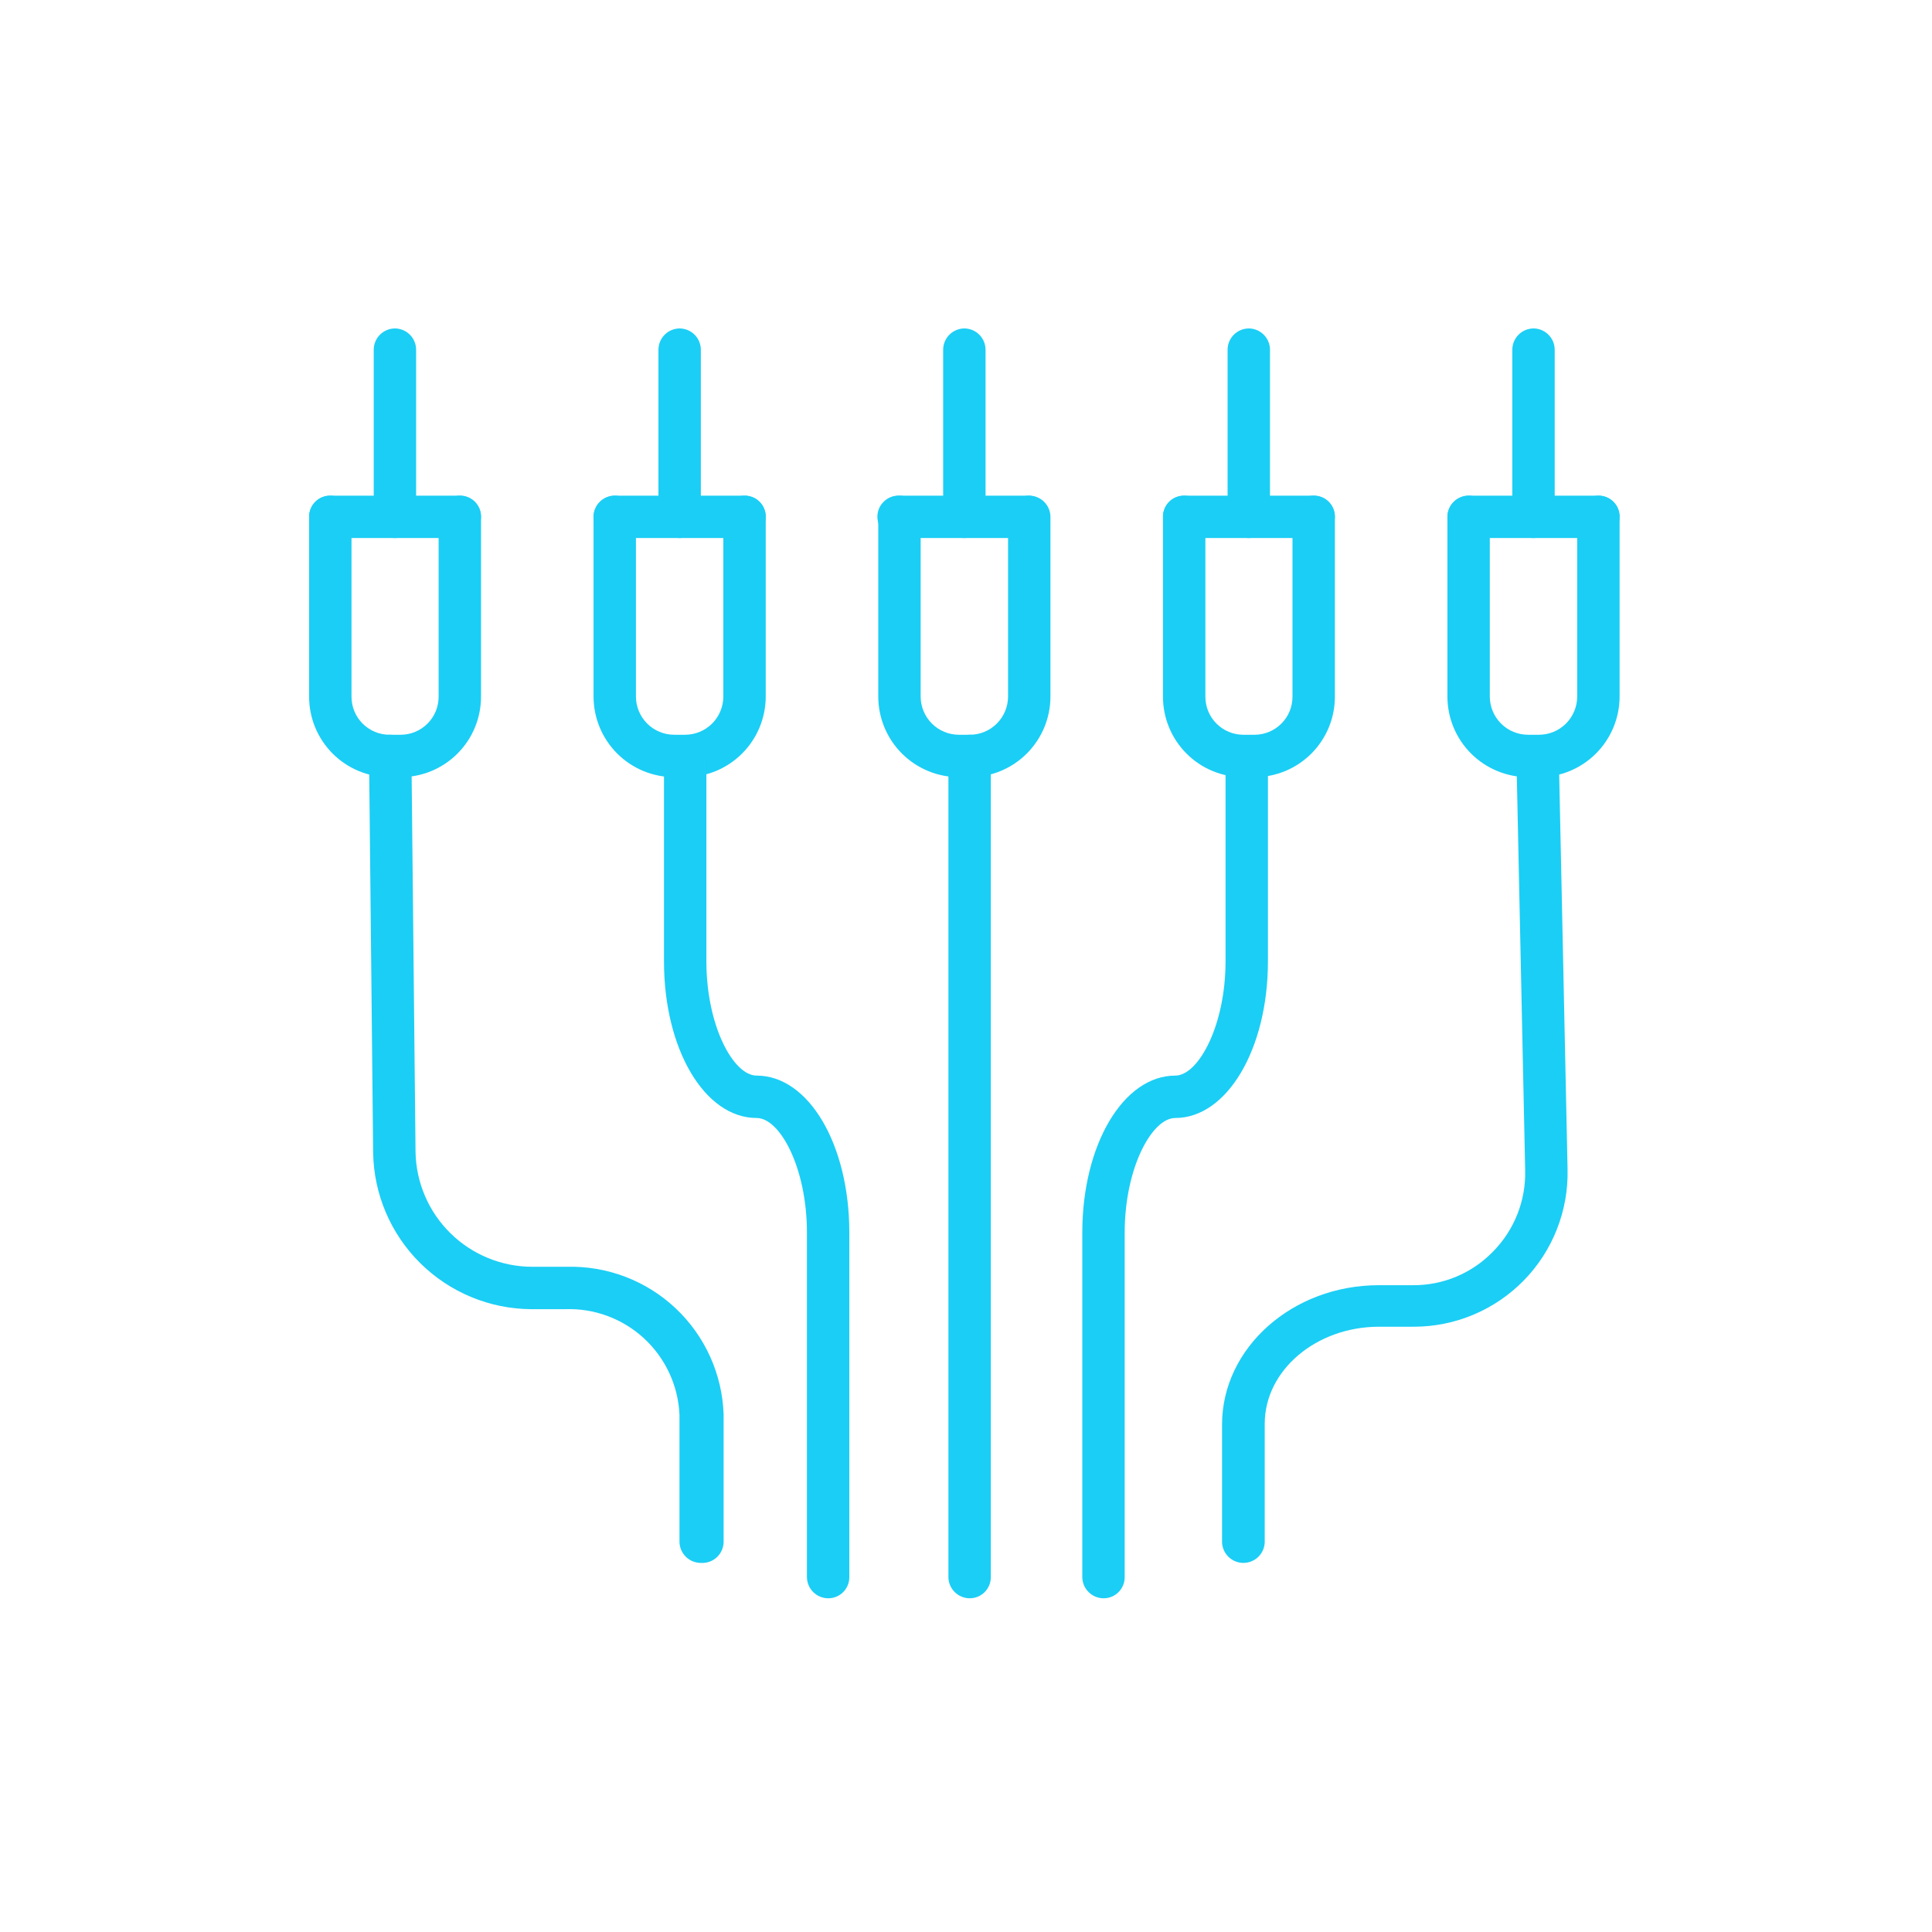 <svg width="100" height="100" viewBox="0 0 100 100" fill="none" xmlns="http://www.w3.org/2000/svg">
<path d="M79.654 40.225H79.094C77.987 40.225 76.924 39.785 76.141 39.002C75.358 38.219 74.918 37.157 74.918 36.049V26.744C74.922 26.454 75.04 26.177 75.247 25.973C75.454 25.769 75.732 25.655 76.023 25.655C76.312 25.655 76.589 25.769 76.793 25.974C76.997 26.178 77.112 26.455 77.112 26.744V36.049C77.112 36.575 77.321 37.079 77.693 37.451C78.064 37.823 78.569 38.031 79.094 38.031H79.654C80.18 38.031 80.684 37.823 81.056 37.451C81.427 37.079 81.636 36.575 81.636 36.049V26.744C81.64 26.454 81.758 26.177 81.965 25.973C82.172 25.769 82.45 25.655 82.741 25.655C83.029 25.655 83.307 25.769 83.511 25.974C83.715 26.178 83.83 26.455 83.83 26.744V36.049C83.83 37.157 83.39 38.219 82.607 39.002C81.824 39.785 80.761 40.225 79.654 40.225Z" fill="#1BCEF5"/>
<path d="M82.741 27.849H76.023C75.73 27.849 75.449 27.732 75.242 27.525C75.034 27.318 74.918 27.037 74.918 26.744C74.922 26.454 75.04 26.177 75.247 25.973C75.454 25.769 75.732 25.655 76.023 25.655H82.741C83.029 25.655 83.307 25.769 83.511 25.974C83.715 26.178 83.83 26.455 83.83 26.744C83.83 27.034 83.716 27.313 83.512 27.52C83.308 27.727 83.031 27.845 82.741 27.849Z" fill="#1BCEF5"/>
<path d="M79.382 27.849C79.089 27.849 78.808 27.732 78.601 27.525C78.394 27.318 78.277 27.037 78.277 26.744V18.105C78.277 17.812 78.394 17.531 78.601 17.323C78.808 17.116 79.089 17 79.382 17C79.672 17.004 79.949 17.122 80.153 17.329C80.357 17.535 80.471 17.814 80.471 18.105V26.744C80.471 27.034 80.357 27.313 80.153 27.52C79.949 27.727 79.672 27.845 79.382 27.849Z" fill="#1BCEF5"/>
<path d="M64.932 40.225H64.357C63.809 40.225 63.267 40.117 62.761 39.907C62.255 39.697 61.796 39.389 61.41 39.001C61.023 38.613 60.717 38.153 60.509 37.646C60.3 37.14 60.194 36.597 60.196 36.049V26.744C60.196 26.455 60.311 26.178 60.515 25.974C60.72 25.769 60.997 25.655 61.286 25.655C61.576 25.655 61.855 25.769 62.061 25.973C62.268 26.177 62.386 26.454 62.39 26.744V36.049C62.388 36.309 62.438 36.566 62.535 36.807C62.633 37.047 62.778 37.266 62.961 37.45C63.144 37.634 63.361 37.78 63.601 37.88C63.84 37.98 64.097 38.031 64.357 38.031H64.932C65.192 38.031 65.449 37.98 65.688 37.88C65.928 37.78 66.145 37.634 66.328 37.45C66.511 37.266 66.656 37.047 66.754 36.807C66.852 36.566 66.901 36.309 66.899 36.049V26.744C66.903 26.454 67.021 26.177 67.228 25.973C67.434 25.769 67.713 25.655 68.004 25.655C68.293 25.655 68.57 25.769 68.774 25.974C68.978 26.178 69.093 26.455 69.093 26.744V36.049C69.095 36.597 68.989 37.14 68.781 37.646C68.572 38.153 68.266 38.613 67.88 39.001C67.493 39.389 67.034 39.697 66.528 39.907C66.022 40.117 65.48 40.225 64.932 40.225Z" fill="#1BCEF5"/>
<path d="M68.004 27.849H61.286C60.995 27.845 60.718 27.727 60.514 27.52C60.31 27.313 60.196 27.034 60.196 26.744C60.196 26.455 60.311 26.178 60.515 25.974C60.72 25.769 60.997 25.655 61.286 25.655H68.004C68.293 25.655 68.57 25.769 68.774 25.974C68.978 26.178 69.093 26.455 69.093 26.744C69.093 27.034 68.979 27.313 68.775 27.52C68.571 27.727 68.294 27.845 68.004 27.849Z" fill="#1BCEF5"/>
<path d="M64.645 27.849C64.352 27.849 64.071 27.732 63.864 27.525C63.656 27.318 63.54 27.037 63.54 26.744V18.105C63.54 17.812 63.656 17.531 63.864 17.323C64.071 17.116 64.352 17 64.645 17C64.935 17.004 65.212 17.122 65.416 17.329C65.62 17.535 65.734 17.814 65.734 18.105V26.744C65.734 27.034 65.62 27.313 65.416 27.52C65.212 27.727 64.935 27.845 64.645 27.849Z" fill="#1BCEF5"/>
<path d="M50.195 40.225H49.635C48.528 40.225 47.465 39.785 46.682 39.002C45.899 38.219 45.459 37.157 45.459 36.049V26.744C45.459 26.455 45.574 26.178 45.778 25.974C45.983 25.769 46.26 25.655 46.548 25.655C46.839 25.655 47.117 25.769 47.324 25.973C47.531 26.177 47.649 26.454 47.653 26.744V36.049C47.653 36.575 47.862 37.079 48.234 37.451C48.605 37.823 49.109 38.031 49.635 38.031H50.195C50.721 38.031 51.225 37.823 51.596 37.451C51.968 37.079 52.177 36.575 52.177 36.049V26.744C52.177 26.455 52.292 26.178 52.496 25.974C52.7 25.769 52.977 25.655 53.266 25.655C53.557 25.655 53.835 25.769 54.042 25.973C54.249 26.177 54.367 26.454 54.371 26.744V36.049C54.371 37.157 53.931 38.219 53.148 39.002C52.365 39.785 51.303 40.225 50.195 40.225Z" fill="#1BCEF5"/>
<path d="M53.221 27.849H46.503C46.213 27.845 45.936 27.727 45.732 27.52C45.528 27.313 45.414 27.034 45.414 26.744C45.414 26.455 45.529 26.178 45.733 25.974C45.937 25.769 46.214 25.655 46.503 25.655H53.221C53.511 25.655 53.79 25.769 53.997 25.973C54.203 26.177 54.322 26.454 54.326 26.744C54.326 27.037 54.209 27.318 54.002 27.525C53.795 27.732 53.514 27.849 53.221 27.849Z" fill="#1BCEF5"/>
<path d="M49.907 27.849C49.617 27.845 49.34 27.727 49.136 27.52C48.932 27.313 48.818 27.034 48.818 26.744V18.105C48.818 17.814 48.932 17.535 49.136 17.329C49.34 17.122 49.617 17.004 49.907 17C50.2 17 50.481 17.116 50.688 17.323C50.896 17.531 51.012 17.812 51.012 18.105V26.744C51.012 27.037 50.896 27.318 50.688 27.525C50.481 27.732 50.2 27.849 49.907 27.849Z" fill="#1BCEF5"/>
<path d="M35.458 40.225H34.898C33.791 40.225 32.728 39.785 31.945 39.002C31.162 38.219 30.722 37.157 30.722 36.049V26.744C30.726 26.454 30.844 26.177 31.051 25.973C31.258 25.769 31.536 25.655 31.826 25.655C32.115 25.655 32.392 25.769 32.597 25.974C32.801 26.178 32.916 26.455 32.916 26.744V36.049C32.916 36.575 33.125 37.079 33.496 37.451C33.868 37.823 34.372 38.031 34.898 38.031H35.458C35.983 38.031 36.488 37.823 36.859 37.451C37.231 37.079 37.44 36.575 37.44 36.049V26.744C37.444 26.454 37.562 26.177 37.769 25.973C37.975 25.769 38.254 25.655 38.544 25.655C38.833 25.655 39.111 25.769 39.315 25.974C39.519 26.178 39.634 26.455 39.634 26.744V36.049C39.634 37.157 39.194 38.219 38.411 39.002C37.628 39.785 36.565 40.225 35.458 40.225Z" fill="#1BCEF5"/>
<path d="M38.544 27.849H31.826C31.534 27.849 31.253 27.732 31.046 27.525C30.838 27.318 30.722 27.037 30.722 26.744C30.726 26.454 30.844 26.177 31.051 25.973C31.258 25.769 31.536 25.655 31.826 25.655H38.544C38.833 25.655 39.111 25.769 39.315 25.974C39.519 26.178 39.634 26.455 39.634 26.744C39.634 27.034 39.52 27.313 39.316 27.52C39.112 27.727 38.835 27.845 38.544 27.849Z" fill="#1BCEF5"/>
<path d="M35.185 27.849C34.893 27.849 34.612 27.732 34.404 27.525C34.197 27.318 34.081 27.037 34.081 26.744V18.105C34.081 17.812 34.197 17.531 34.404 17.323C34.612 17.116 34.893 17 35.185 17C35.476 17.004 35.753 17.122 35.957 17.329C36.161 17.535 36.275 17.814 36.275 18.105V26.744C36.275 27.034 36.161 27.313 35.957 27.52C35.753 27.727 35.476 27.845 35.185 27.849Z" fill="#1BCEF5"/>
<path d="M20.736 40.225H20.161C19.613 40.225 19.071 40.117 18.565 39.907C18.059 39.697 17.6 39.389 17.213 39.001C16.827 38.613 16.521 38.153 16.312 37.646C16.104 37.14 15.998 36.597 16 36.049V26.744C16 26.455 16.115 26.178 16.319 25.974C16.523 25.769 16.8 25.655 17.089 25.655C17.38 25.655 17.658 25.769 17.865 25.973C18.072 26.177 18.19 26.454 18.194 26.744V36.049C18.192 36.309 18.241 36.566 18.339 36.807C18.437 37.047 18.582 37.266 18.765 37.45C18.948 37.634 19.165 37.78 19.405 37.88C19.644 37.98 19.901 38.031 20.161 38.031H20.736C20.995 38.031 21.253 37.98 21.492 37.88C21.732 37.78 21.949 37.634 22.132 37.45C22.315 37.266 22.459 37.047 22.558 36.807C22.655 36.566 22.705 36.309 22.703 36.049V26.744C22.707 26.454 22.825 26.177 23.032 25.973C23.238 25.769 23.517 25.655 23.807 25.655C24.096 25.655 24.373 25.769 24.578 25.974C24.782 26.178 24.897 26.455 24.897 26.744V36.049C24.899 36.597 24.793 37.14 24.584 37.646C24.376 38.153 24.07 38.613 23.683 39.001C23.297 39.389 22.837 39.697 22.332 39.907C21.826 40.117 21.284 40.225 20.736 40.225Z" fill="#1BCEF5"/>
<path d="M23.807 27.849H17.089C16.799 27.845 16.522 27.727 16.318 27.52C16.114 27.313 16 27.034 16 26.744C16 26.455 16.115 26.178 16.319 25.974C16.523 25.769 16.8 25.655 17.089 25.655H23.807C24.096 25.655 24.373 25.769 24.578 25.974C24.782 26.178 24.897 26.455 24.897 26.744C24.897 27.034 24.782 27.313 24.579 27.52C24.375 27.727 24.098 27.845 23.807 27.849Z" fill="#1BCEF5"/>
<path d="M20.448 27.849C20.155 27.849 19.875 27.732 19.667 27.525C19.46 27.318 19.344 27.037 19.344 26.744V18.105C19.344 17.812 19.46 17.531 19.667 17.323C19.875 17.116 20.155 17 20.448 17C20.739 17.004 21.016 17.122 21.22 17.329C21.424 17.535 21.538 17.814 21.538 18.105V26.744C21.538 27.034 21.424 27.313 21.22 27.52C21.016 27.727 20.739 27.845 20.448 27.849Z" fill="#1BCEF5"/>
<path d="M50.195 82.727C49.905 82.727 49.626 82.613 49.419 82.409C49.212 82.205 49.094 81.928 49.09 81.638V39.136C49.09 38.843 49.207 38.562 49.414 38.355C49.621 38.148 49.902 38.031 50.195 38.031C50.485 38.035 50.762 38.154 50.966 38.36C51.17 38.567 51.284 38.846 51.284 39.136V81.638C51.284 81.926 51.169 82.203 50.965 82.408C50.761 82.612 50.484 82.727 50.195 82.727Z" fill="#1BCEF5"/>
<path d="M36.275 80.896C35.982 80.896 35.701 80.78 35.494 80.573C35.287 80.365 35.17 80.085 35.17 79.791V73.225C35.103 71.716 34.442 70.294 33.331 69.271C32.22 68.248 30.749 67.705 29.239 67.763H27.499C25.345 67.751 23.281 66.895 21.751 65.379C20.22 63.863 19.345 61.807 19.314 59.653L19.102 39.136C19.102 38.846 19.216 38.567 19.42 38.36C19.624 38.154 19.901 38.035 20.191 38.031C20.482 38.031 20.76 38.146 20.967 38.349C21.174 38.553 21.292 38.831 21.296 39.121L21.508 59.623C21.535 61.209 22.185 62.722 23.317 63.834C24.449 64.946 25.973 65.569 27.56 65.569H29.33C31.421 65.512 33.45 66.285 34.973 67.72C36.495 69.155 37.388 71.134 37.455 73.225V79.791C37.455 79.943 37.425 80.093 37.364 80.233C37.304 80.372 37.216 80.497 37.105 80.601C36.995 80.704 36.864 80.784 36.721 80.835C36.578 80.886 36.426 80.906 36.275 80.896Z" fill="#1BCEF5"/>
<path d="M64.342 80.896C64.052 80.892 63.775 80.774 63.571 80.567C63.367 80.361 63.252 80.082 63.253 79.791V73.739C63.253 69.76 66.899 66.522 71.362 66.522H73.148C73.918 66.525 74.681 66.373 75.391 66.074C76.1 65.775 76.743 65.335 77.278 64.782C77.825 64.229 78.253 63.571 78.539 62.849C78.825 62.126 78.963 61.353 78.943 60.576L78.489 39.181C78.485 38.891 78.595 38.611 78.796 38.401C78.997 38.191 79.273 38.07 79.563 38.062C79.708 38.056 79.853 38.079 79.988 38.13C80.124 38.181 80.248 38.259 80.352 38.36C80.457 38.46 80.54 38.581 80.597 38.714C80.654 38.847 80.683 38.991 80.683 39.136L81.137 60.53C81.161 61.592 80.972 62.648 80.582 63.635C80.192 64.623 79.609 65.523 78.866 66.281C78.123 67.04 77.235 67.642 76.256 68.052C75.276 68.463 74.225 68.673 73.163 68.671H71.378C68.125 68.671 65.462 70.925 65.462 73.694V79.746C65.468 79.896 65.443 80.046 65.39 80.186C65.336 80.327 65.254 80.454 65.149 80.562C65.045 80.67 64.919 80.755 64.78 80.812C64.641 80.87 64.492 80.898 64.342 80.896Z" fill="#1BCEF5"/>
<path d="M42.872 82.727C42.581 82.727 42.303 82.613 42.096 82.409C41.889 82.205 41.771 81.928 41.767 81.638V63.799C41.767 60.455 40.375 57.867 39.165 57.867C36.472 57.867 34.368 54.312 34.368 49.758V39.166C34.368 38.876 34.483 38.597 34.687 38.39C34.891 38.184 35.167 38.066 35.458 38.062C35.751 38.062 36.032 38.178 36.239 38.385C36.446 38.592 36.562 38.873 36.562 39.166V49.758C36.562 53.086 37.954 55.673 39.165 55.673C41.858 55.673 43.961 59.244 43.961 63.799V81.638C43.961 81.926 43.846 82.203 43.642 82.408C43.438 82.612 43.161 82.727 42.872 82.727Z" fill="#1BCEF5"/>
<path d="M57.125 82.727C56.834 82.727 56.556 82.613 56.349 82.409C56.142 82.205 56.024 81.928 56.02 81.638V63.799C56.02 59.26 58.138 55.673 60.832 55.673C62.027 55.673 63.434 53.086 63.434 49.758V39.166C63.434 38.876 63.548 38.597 63.752 38.39C63.956 38.184 64.233 38.066 64.523 38.062C64.816 38.062 65.097 38.178 65.305 38.385C65.512 38.592 65.628 38.873 65.628 39.166V49.758C65.628 54.297 63.51 57.867 60.832 57.867C59.621 57.867 58.214 60.455 58.214 63.799V81.638C58.214 81.781 58.186 81.922 58.131 82.054C58.076 82.186 57.996 82.307 57.895 82.408C57.794 82.509 57.674 82.589 57.542 82.644C57.409 82.699 57.268 82.727 57.125 82.727Z" fill="#1BCEF5"/>
<path opacity="0.7" fill-rule="evenodd" clip-rule="evenodd" d="M353.6 245.038C353.401 245.024 353.201 245.014 353 245.008V-47H353.6V245.038ZM367.992 260C367.986 259.799 367.976 259.599 367.962 259.4L851.038 259.4C851.024 259.599 851.014 259.799 851.008 260L367.992 260ZM866 275.992V568H866.6V276C866.567 276 866.533 276 866.5 276C866.333 276 866.166 275.997 866 275.992ZM881.992 260L1310 260V259.4L881.962 259.4C881.976 259.599 881.986 259.799 881.992 260ZM866.6 245V-47H866V245.008C866.166 245.003 866.333 245 866.5 245C866.533 245 866.567 245 866.6 245ZM353 275.992C353.201 275.986 353.401 275.976 353.6 275.962V568H353V275.992ZM337.019 259.733C337.014 259.822 337.011 259.911 337.008 260L-122 260V259.4L337.038 259.4C337.031 259.511 337.024 259.622 337.019 259.733Z" fill="#525277"/>
</svg>
